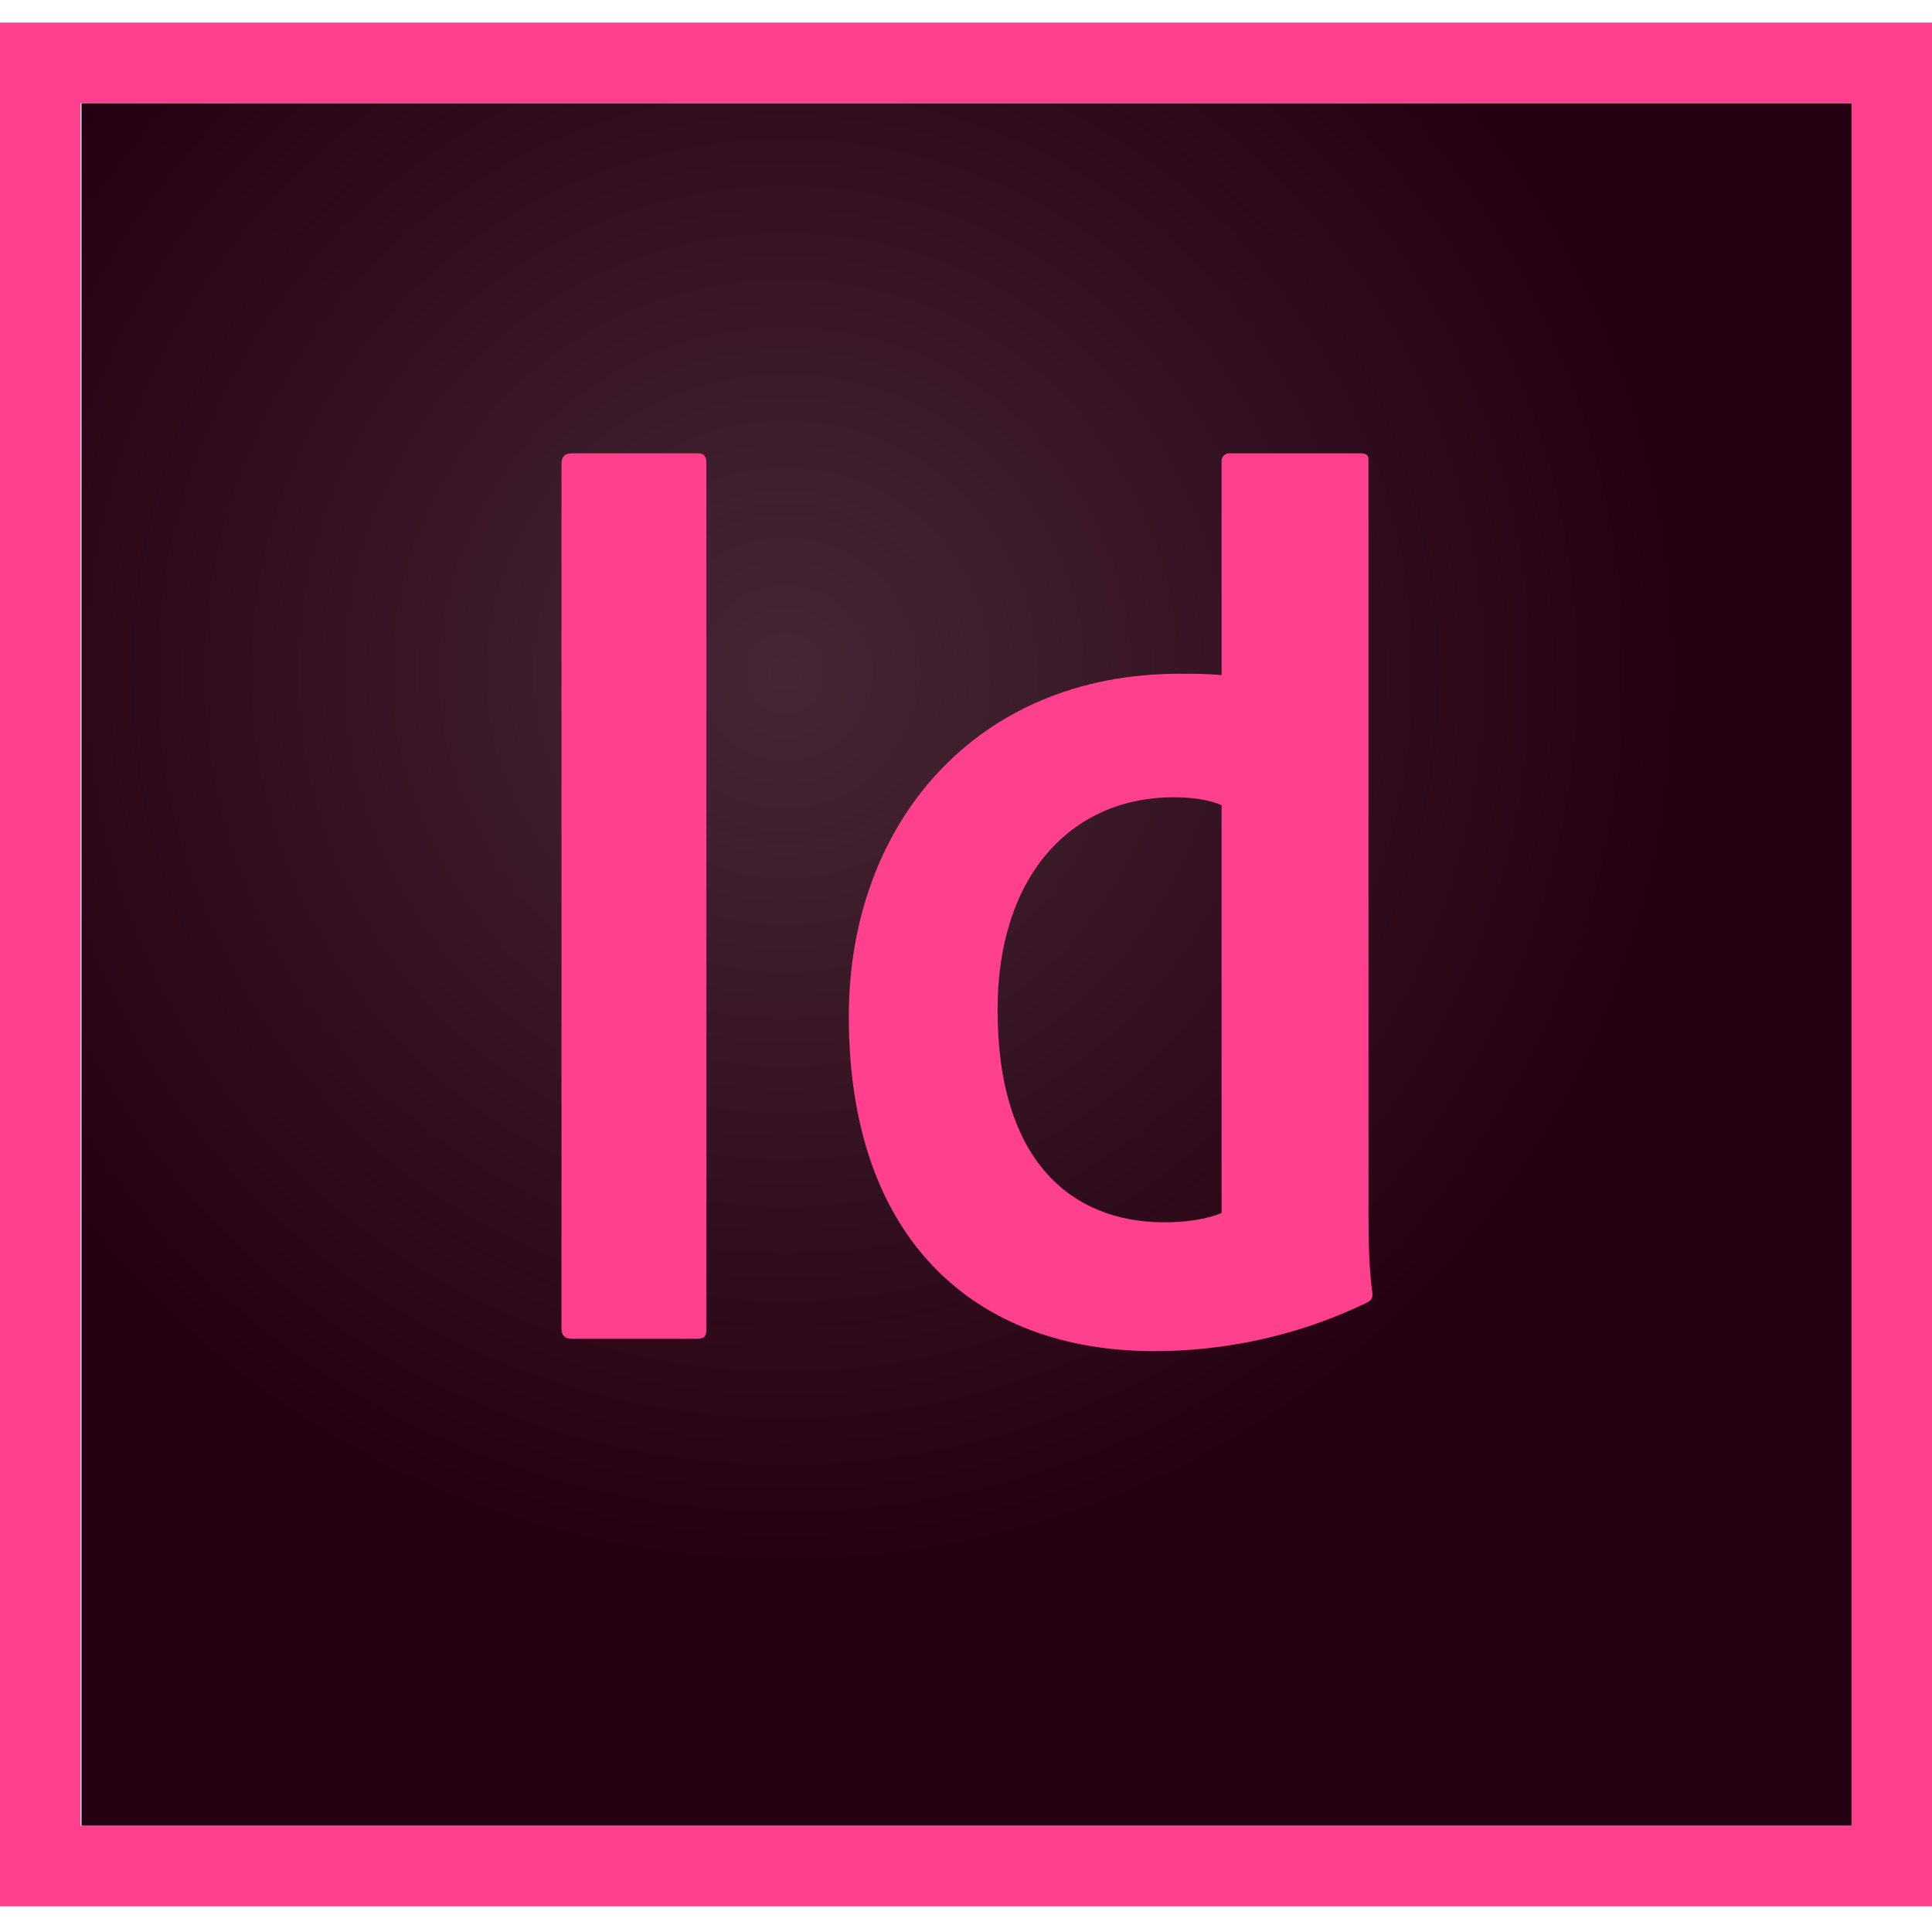 <?xml version="1.0" encoding="UTF-8"?>
<svg width="512px" height="512px" viewBox="0 0 512 512" version="1.1" xmlns="http://www.w3.org/2000/svg" xmlns:xlink="http://www.w3.org/1999/xlink">
    <title>Adobe InDesign</title>
    <desc>Created by Michael Palmes.</desc>
    <defs>
        <radialGradient cx="39.869%" cy="33.311%" fx="39.869%" fy="33.311%" r="67.024%" gradientTransform="translate(0.399,0.333),scale(0.973,1),translate(-0.399,-0.333)" id="radialGradient-1">
            <stop stop-color="#250012" stop-opacity="0.85" offset="0%"></stop>
            <stop stop-color="#250012" offset="76.7%"></stop>
        </radialGradient>
    </defs>
    <g id="Artboard" stroke="none" stroke-width="1" fill="none" fill-rule="evenodd">
        <g id="indesign-icon" transform="translate(0, 6)">
            <polygon id="Path" fill="url(#radialGradient-1)" points="21.594 21.333 490.927 21.333 490.927 477.867 21.594 477.867"></polygon>
            <path d="M0,0 L0,499.2 L512,499.2 L512,0 L0,0 Z M21.333,21.333 L490.667,21.333 L490.667,477.867 L21.333,477.867 L21.333,21.333 Z M187.2,345.984 C187.2,348.096 186.848,348.8 184.384,348.8 L151.616,348.8 C149.504,348.8 148.8,347.744 148.8,345.984 L148.8,116.949 C148.8,114.837 149.856,114.133 151.616,114.133 L184.736,114.133 C186.496,114.133 187.2,114.837 187.2,116.597 L187.2,345.984 Z M224.939,263.366 C224.939,212.324 258.613,172.55 312.469,172.55 C317.045,172.55 319.509,172.55 323.733,172.9 L323.733,116.245 C323.733,114.837 324.787,114.133 325.845,114.133 L360.555,114.133 C362.313,114.133 362.667,114.837 362.667,115.893 L362.667,315.46 C362.667,321.444 362.667,328.836 363.721,336.932 C363.721,338.34 363.273,338.694 361.865,339.398 C343.561,348.198 324.201,352.07 305.899,352.07 C258.731,352.07 224.939,322.852 224.939,263.366 L224.939,263.366 Z M323.733,207.398 C320.567,205.99 316.341,205.286 311.061,205.286 C283.605,205.286 264.363,226.406 264.363,261.606 C264.363,301.734 283.957,317.926 308.595,317.926 C313.875,317.926 319.509,317.222 323.733,315.462 L323.733,207.398 Z" id="Shape" fill="#FF408C"></path>
        </g>
    </g>
</svg>